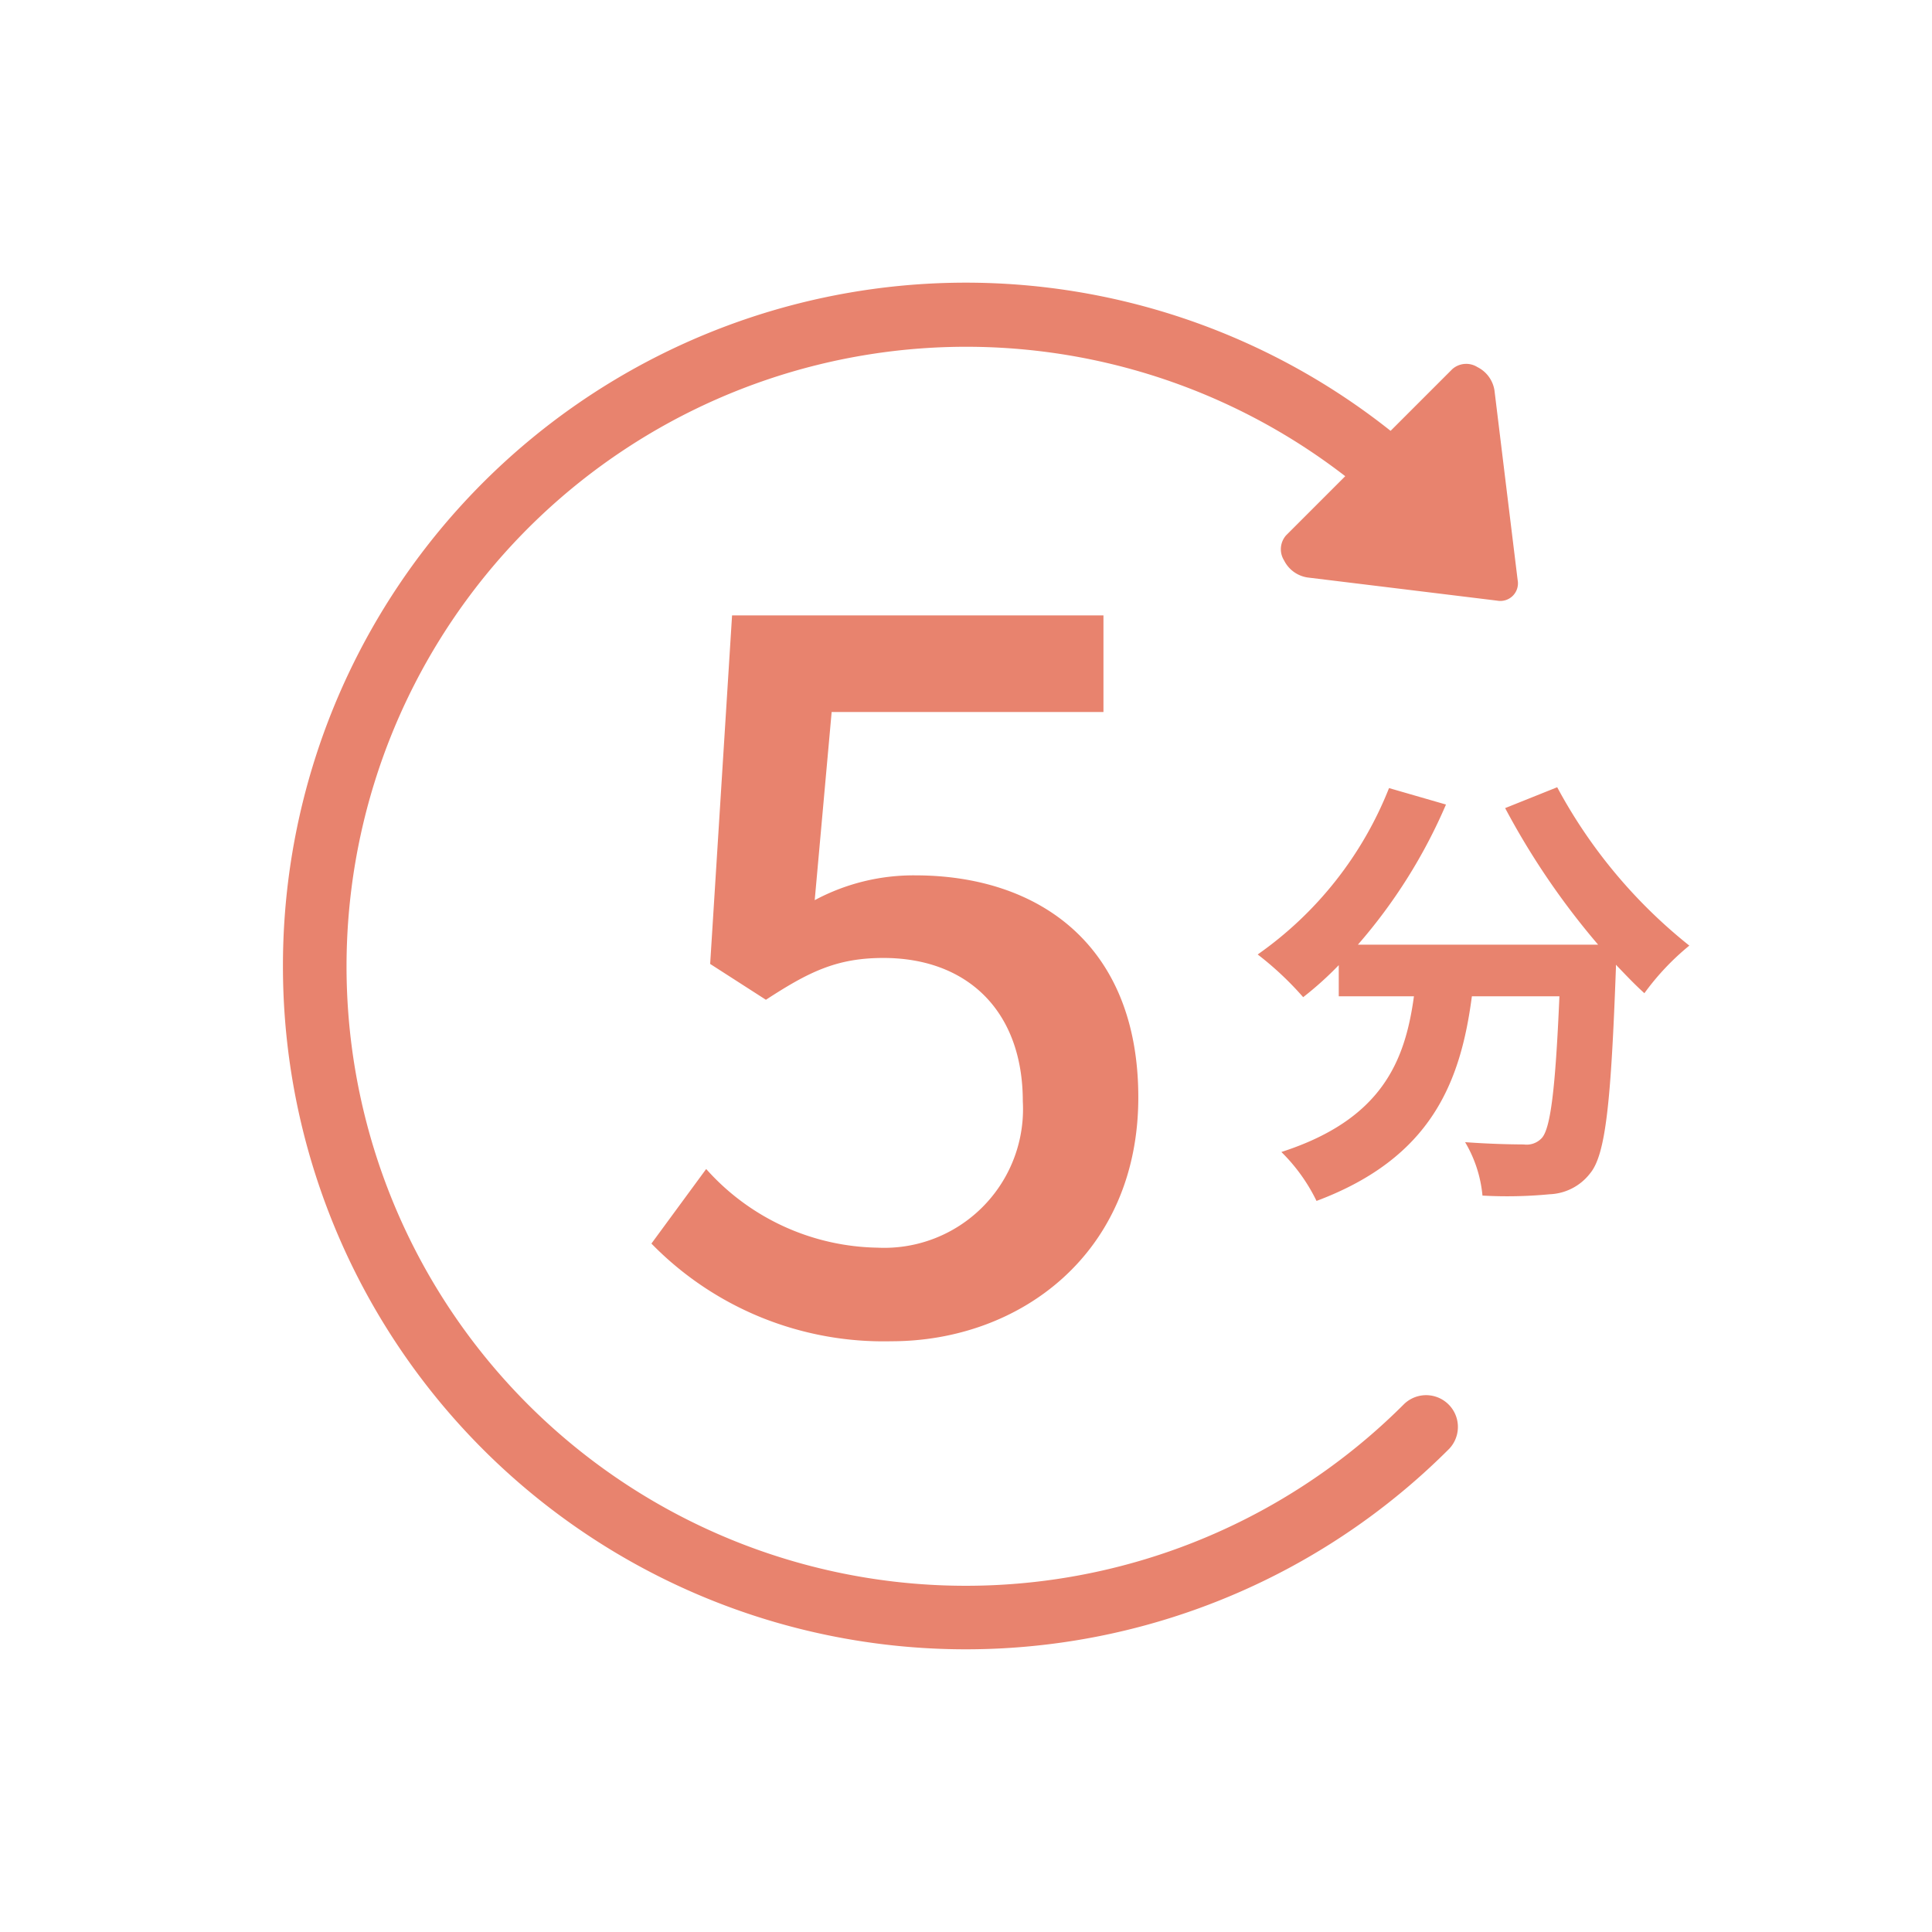 <svg xmlns="http://www.w3.org/2000/svg" width="91.197" height="91.197"><g fill="#e8836e"><path d="M71.048 38.145a35.662 35.662 0 004.389 6.447h-11.34a25.186 25.186 0 004.158-6.615l-2.688-.777a17.411 17.411 0 01-6.2 7.854 15.018 15.018 0 012.147 2.016 15.822 15.822 0 001.68-1.512v1.47h3.549c-.42 3.066-1.512 5.817-6.258 7.35a8.367 8.367 0 011.659 2.31c5.439-2.037 6.804-5.628 7.334-9.66h4.132c-.189 4.389-.42 6.258-.84 6.7a.974.974 0 01-.84.294 41.233 41.233 0 01-2.772-.108 6.034 6.034 0 01.82 2.522 21.009 21.009 0 003.17-.063 2.534 2.534 0 001.911-.987c.735-.882.987-3.36 1.218-9.7v-.147c.462.483.9.945 1.344 1.344a11.962 11.962 0 012.121-2.247 24.18 24.18 0 01-6.237-7.476zM42.075 63.312c6.064 0 11.657-4.136 11.657-11.511 0-7.238-4.747-10.481-10.528-10.481a9.864 9.864 0 00-4.747 1.171l.8-8.883h12.83v-4.559H34.556l-1.034 16.452 2.632 1.692c2.021-1.316 3.337-1.974 5.546-1.974 3.948 0 6.58 2.491 6.58 6.768a6.549 6.549 0 01-6.862 6.907 11.069 11.069 0 01-8.084-3.713l-2.585 3.52a15.308 15.308 0 0011.326 4.611z"/><path d="M68.397 68.398A32.234 32.234 0 0113.356 45.6a32.234 32.234 0 0155.043-22.8 1.5 1.5 0 01-2.121 2.122 29.251 29.251 0 00-47.78 31.681 29.234 29.234 0 0047.778 9.675 1.5 1.5 0 012.121 2.121z"/><path d="M63.515 22.463l-2.81 2.81a.992.992 0 00-.093 1.179 1.483 1.483 0 001.108.807l4.473.546 4.473.547a.831.831 0 00.972-.972l-.547-4.473-.546-4.473a1.483 1.483 0 00-.808-1.107.992.992 0 00-1.18.094l-2.807 2.807"/></g></svg>